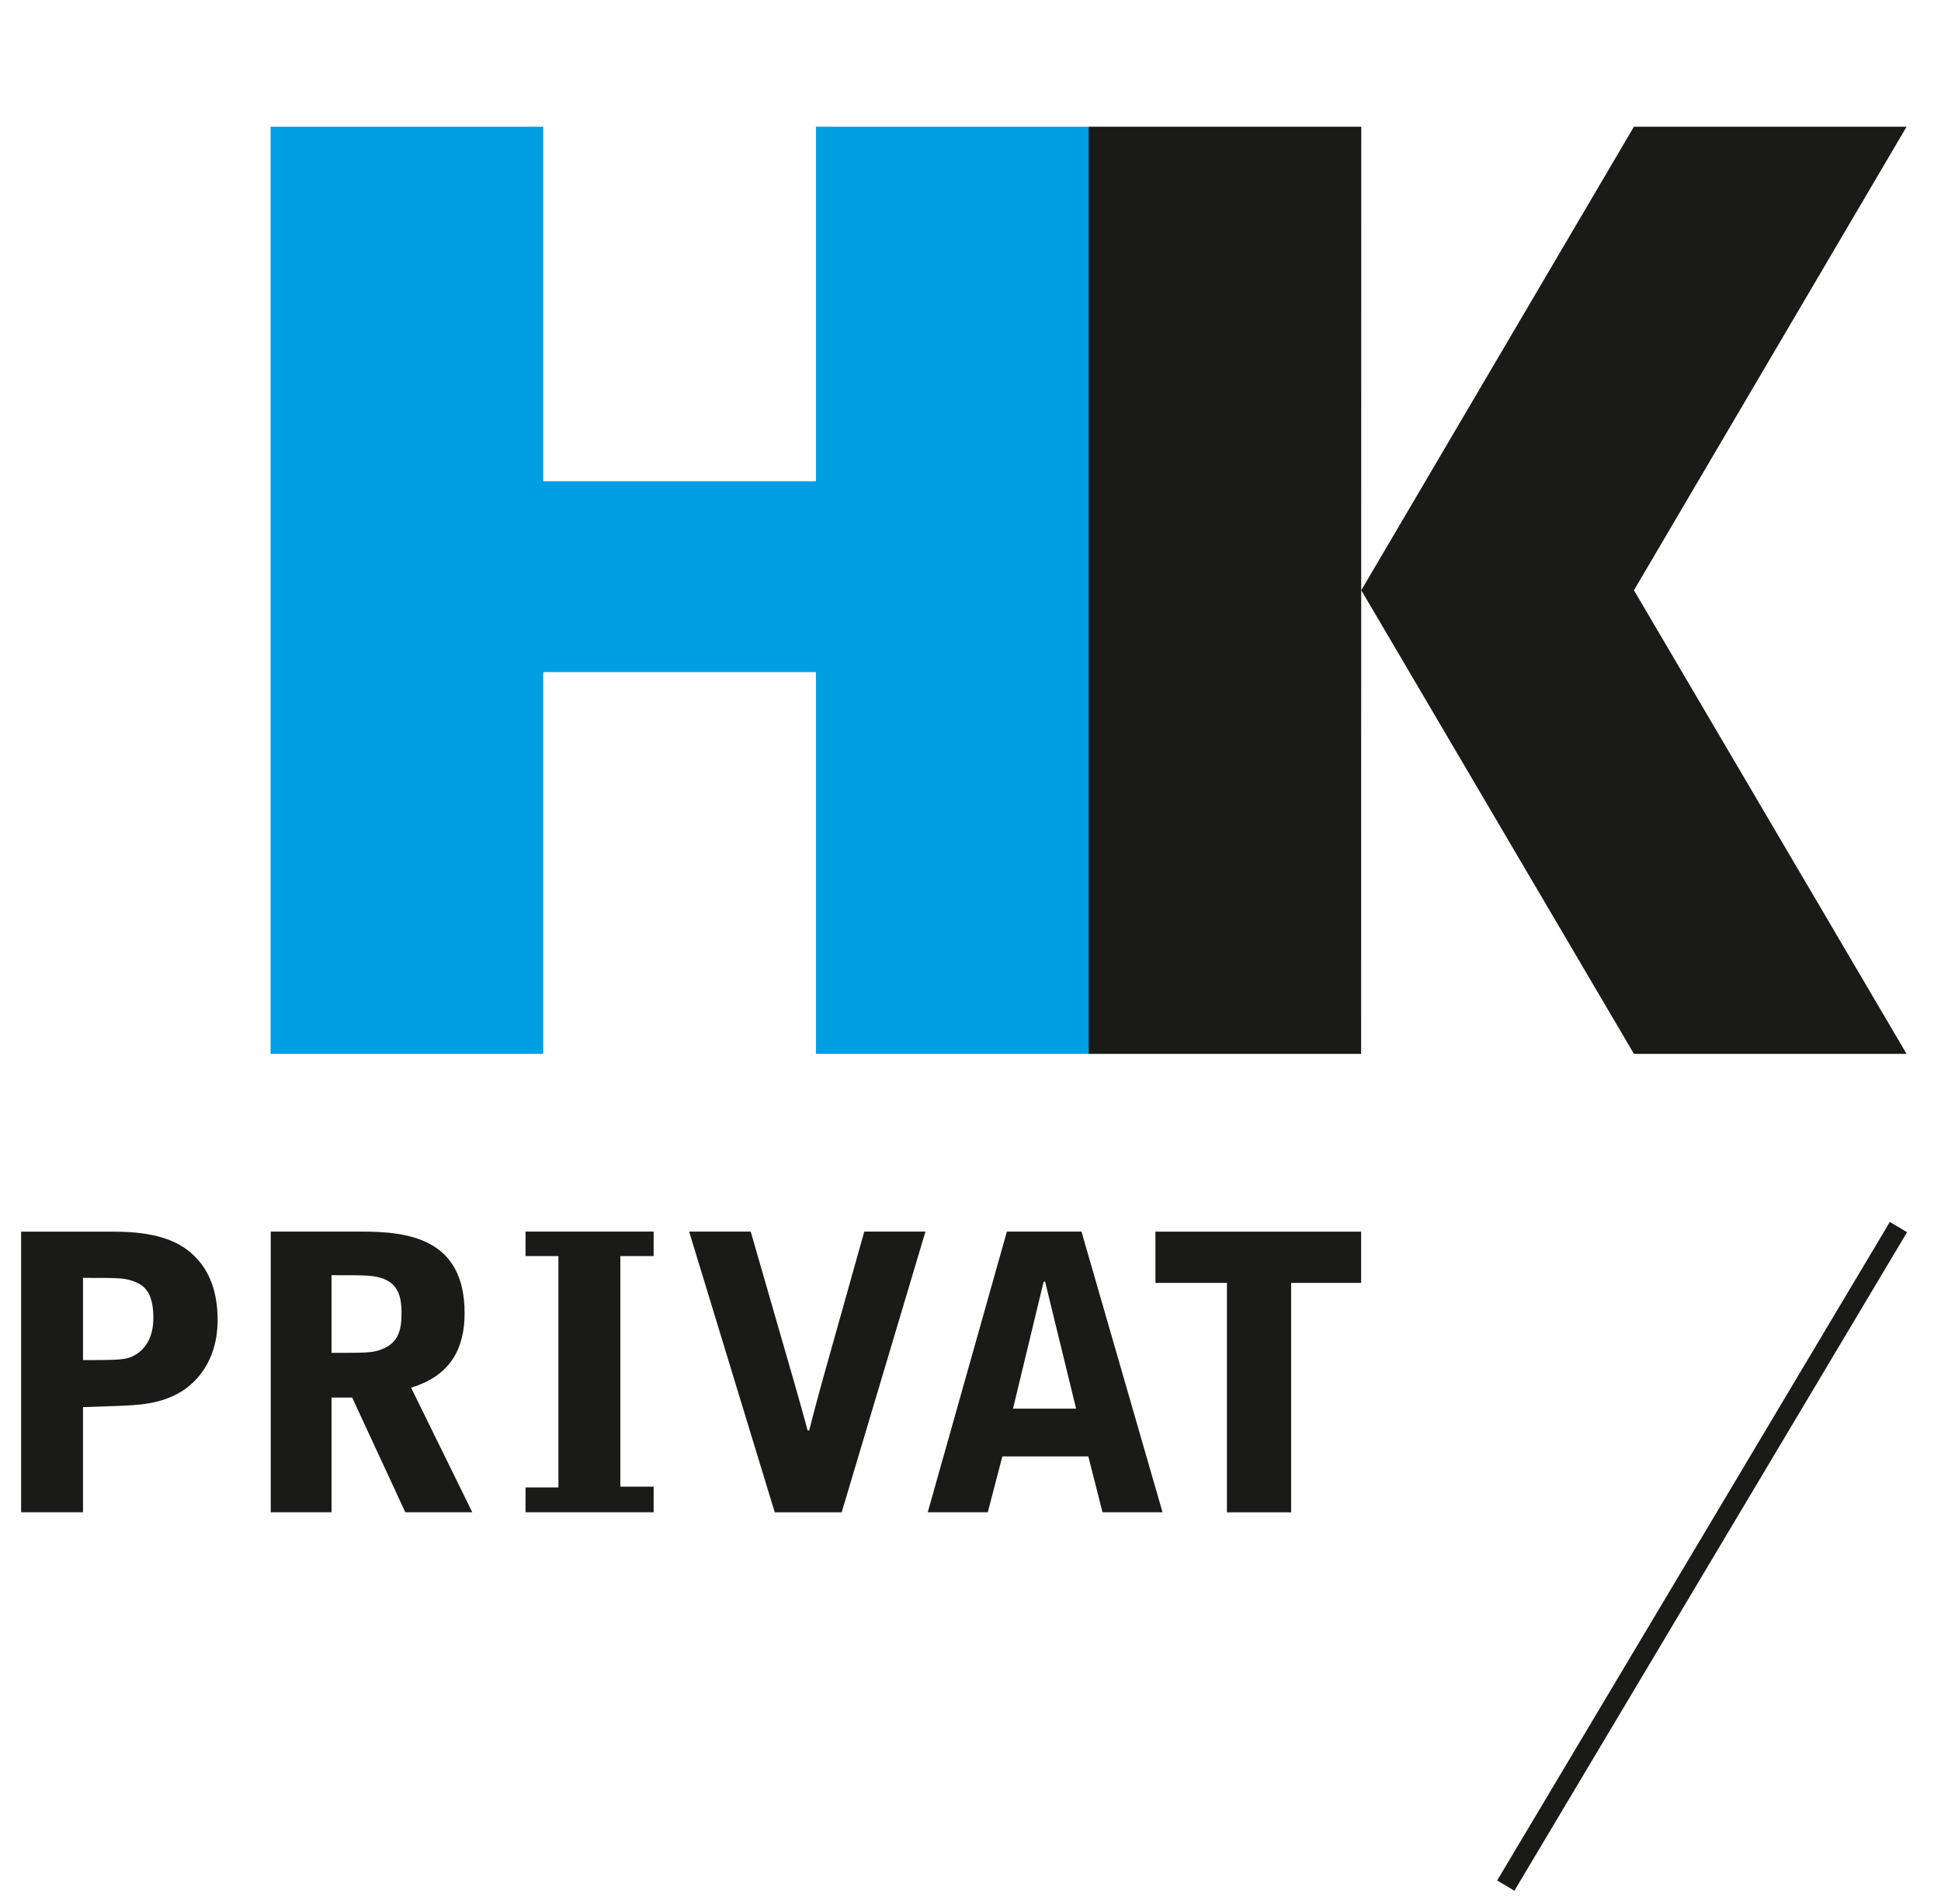 <svg xmlns="http://www.w3.org/2000/svg" width="52" height="51"><g fill="none" fill-rule="evenodd"><path stroke="#1A1A18" stroke-width=".537" d="M50.86 32.869l-10.52 17.64"/><path fill="#1A1A18" d="M2.224 36.432c.79 0 1.086 0 1.281-.082.132-.05.604-.276.604-1.044 0-.728-.277-.882-.502-.974-.266-.102-.389-.102-1.383-.102v2.202zm-1.659-3.44h2.478c1.107 0 1.701.234 2.1.592.472.421.687 1.025.687 1.772 0 1.168-.646 1.722-.984 1.927-.543.327-1.137.358-1.72.378l-.902.031v2.817H.565v-7.518zm8.317 3.246c.932 0 1.075 0 1.311-.082.522-.184.564-.594.564-1.004 0-.522-.164-.778-.492-.901-.256-.093-.46-.093-1.383-.093v2.08zm0 4.27H7.253V32.99h2.428c1.22 0 2.766.165 2.766 2.183 0 .952-.379 1.68-1.434 1.997l1.64 3.339h-1.794l-1.424-3.073h-.553v3.073zm5.197.001v-.666h.881v-6.197h-.881v-.656h3.432v.656h-.892v6.176h.892v.687zm6.677.001l-2.294-7.52h1.65l1.167 4.046c.174.615.297 1.045.358 1.281h.041c.113-.45.236-.902.36-1.352l1.116-3.975h1.639l-2.244 7.52h-1.793zM28 34.332h-.041l-.82 3.4h1.69l-.83-3.4zm.973-1.343l2.172 7.52h-1.608l-.38-1.496h-2.304l-.39 1.495h-1.608l2.12-7.518h1.998zm7.492.002v1.373H34.59v6.146h-1.72v-6.146h-1.916v-1.373z"/><path fill="#009EE2" d="M21.859 3.394v9.496h-7.306V3.394H7.249V28.23h7.304V18.003h7.306V28.23h7.305V3.394z"/><path fill="#1A1A18" d="M43.773 3.394l-7.304 12.417 7.305 12.419h7.304l-7.304-12.419 7.304-12.417zm-14.609 0V28.23h7.301l.004-24.836z"/></g></svg>
